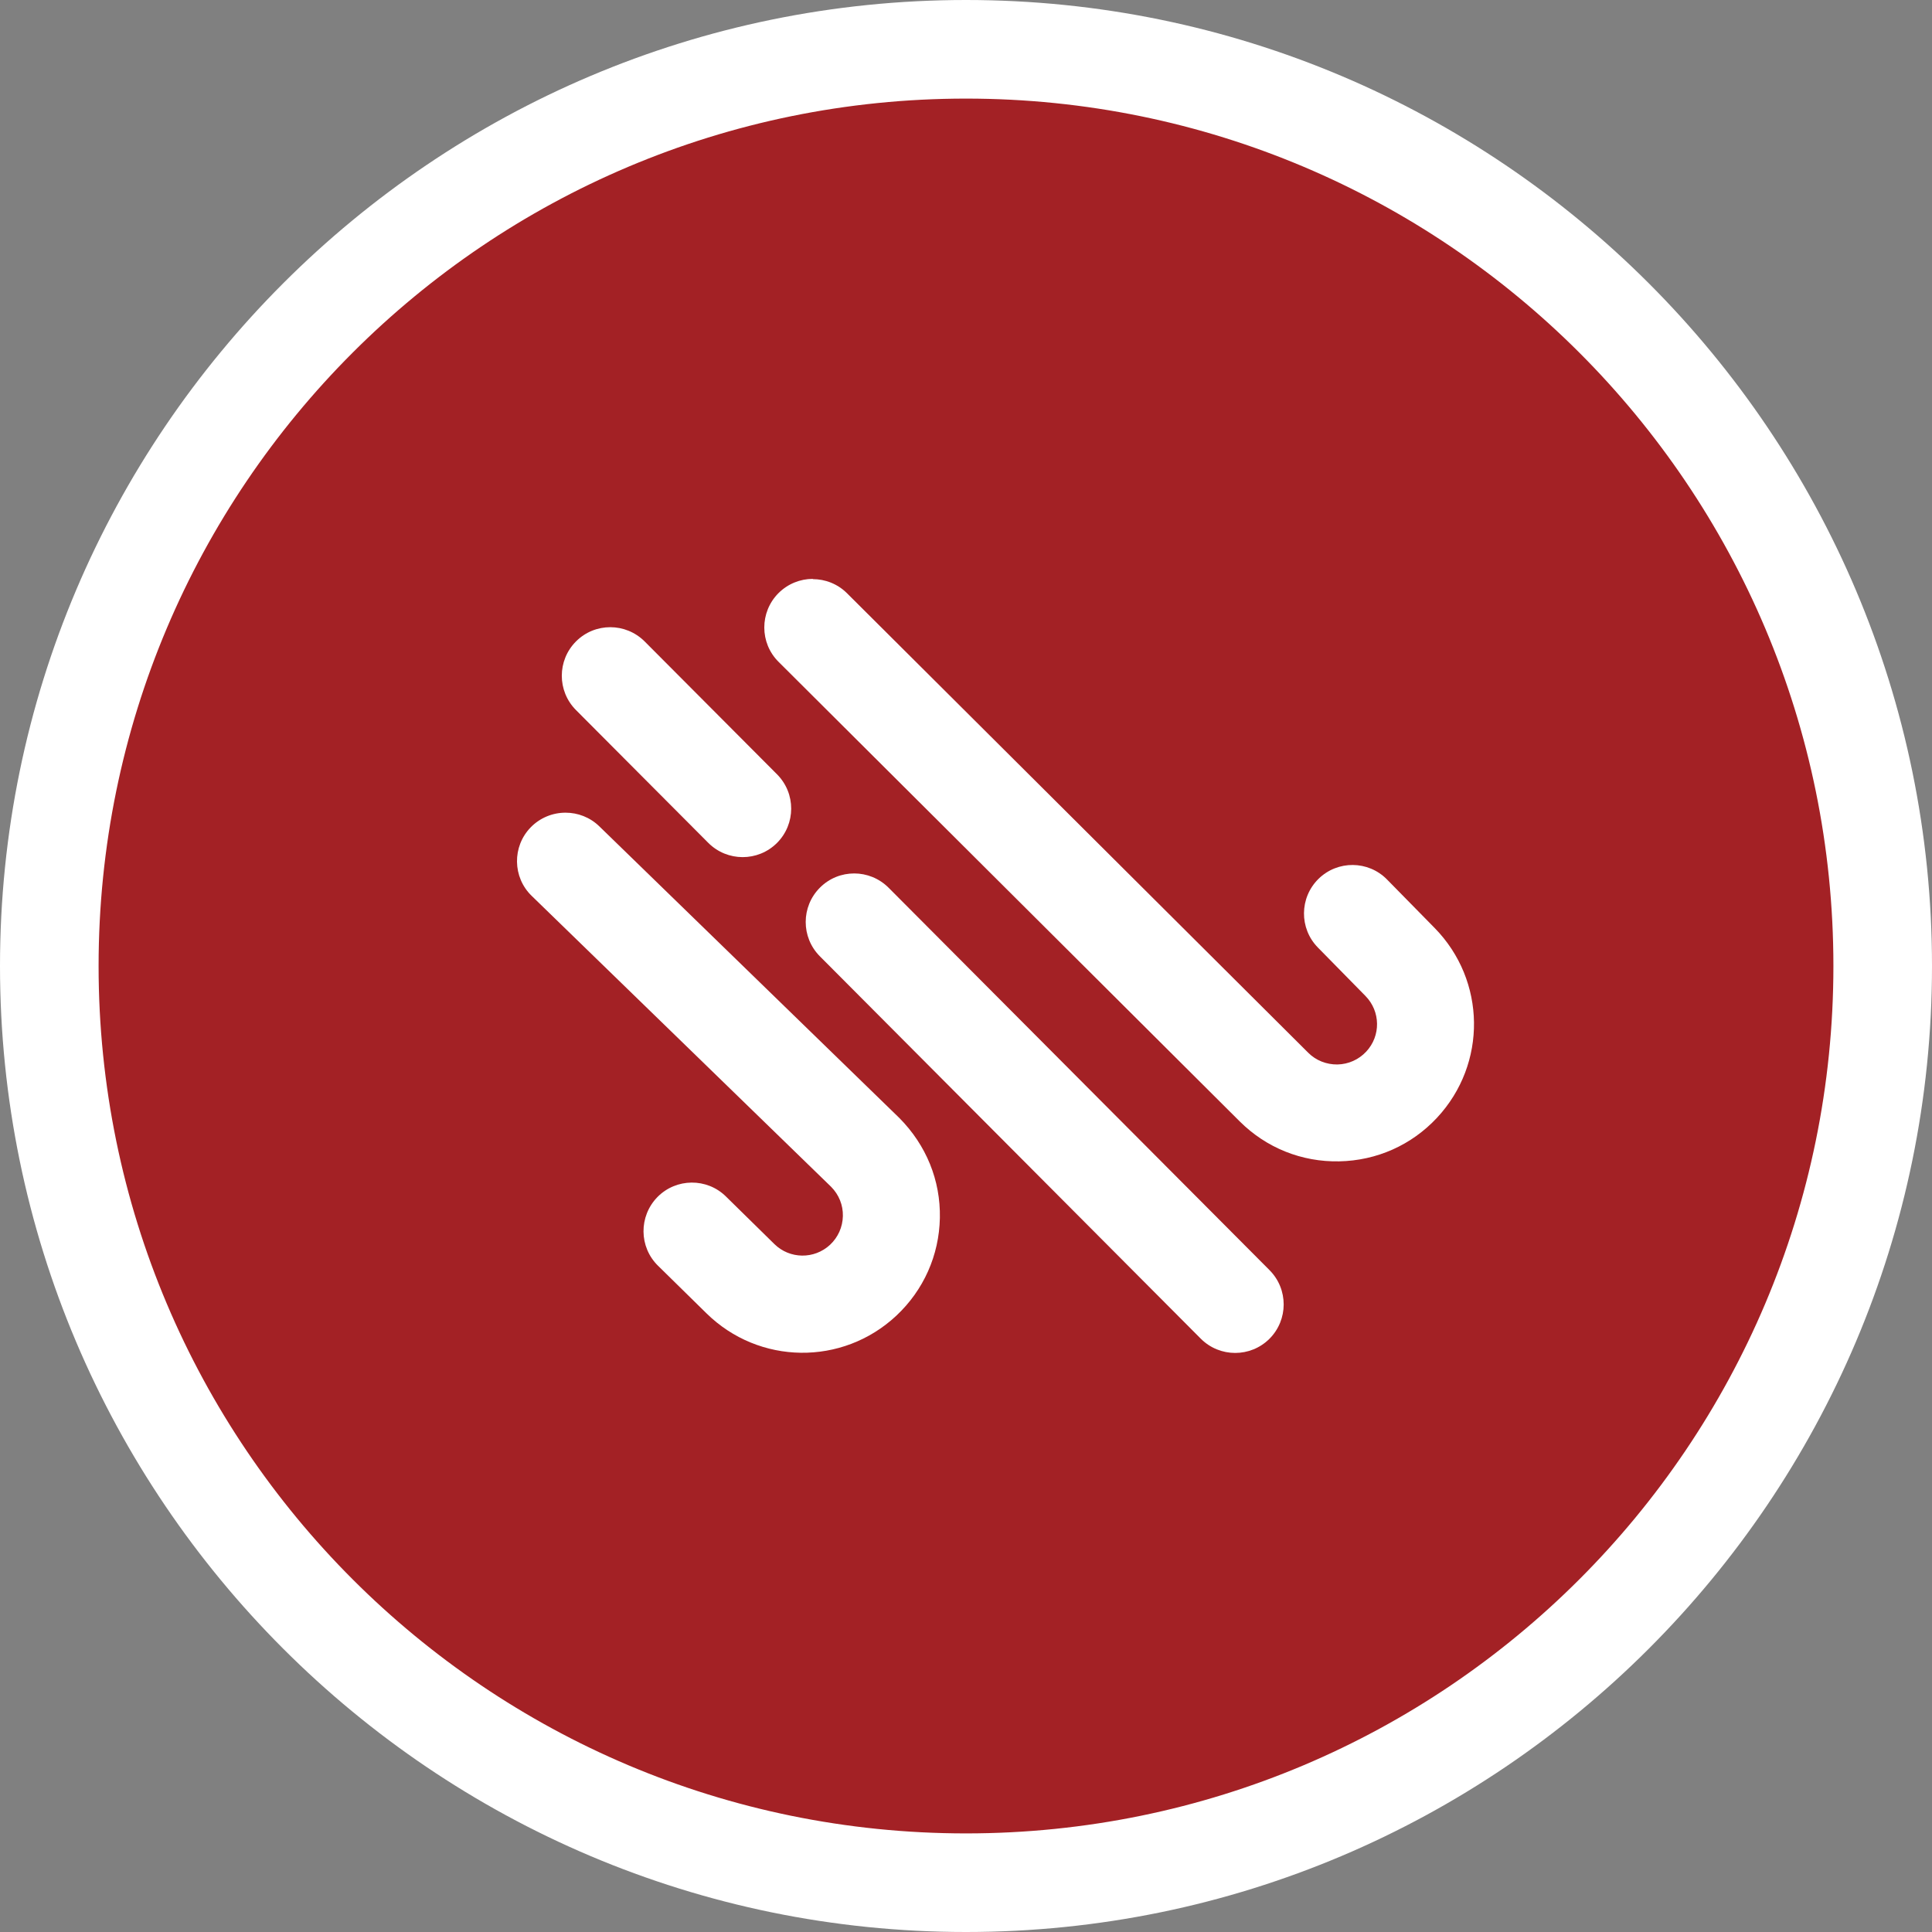 <?xml version="1.0" encoding="UTF-8"?>
<svg xmlns="http://www.w3.org/2000/svg" id="Layer_2" viewBox="0 0 156.76 156.76">
  <rect x="0" y="0" width="156.76" height="156.76" fill="#808080" stroke="none"/>
  <g id="Layer_1-2">
    <g>
      <circle cx="78.38" cy="78.38" r="74.38" style="fill:#a32125;"></circle>
      <path d="m78.38,8c38.87,0,70.38,31.51,70.38,70.38s-31.51,70.38-70.38,70.38S8,117.25,8,78.38,39.51,8,78.38,8m0-8C35.16,0,0,35.16,0,78.38s35.16,78.38,78.38,78.38,78.38-35.16,78.38-78.38S121.6,0,78.38,0h0Z" style="fill:#fff;"></path>
    </g>
    <g>
      <path d="m69.31,70.87c1.01,0,2.02.39,2.79,1.16l30.91,31.03c1.53,1.54,1.53,4.03-.01,5.57-1.54,1.53-4.03,1.53-5.57-.01l-30.91-31.03c-1.53-1.54-1.53-4.03.01-5.57.77-.77,1.77-1.15,2.78-1.15Z" style="fill:#fff;"></path>
      <path d="m49.52,50.89c1.01,0,2.02.39,2.79,1.16l10.74,10.78c1.53,1.54,1.53,4.03-.01,5.57-1.54,1.53-4.03,1.53-5.57-.01l-10.74-10.78c-1.53-1.54-1.53-4.03.01-5.57.77-.77,1.77-1.15,2.78-1.15Z" style="fill:#fff;"></path>
      <path d="m45.89,65.94c.99,0,1.98.37,2.74,1.11l24.34,23.66c2.19,2.21,3.35,5.07,3.29,8.11-.06,3.04-1.32,5.86-3.54,7.94-4.37,4.08-11.14,3.99-15.4-.2l-3.93-3.86c-1.55-1.52-1.57-4.01-.05-5.57,1.52-1.55,4.02-1.57,5.56-.05l3.93,3.86c1.25,1.23,3.24,1.25,4.52.06.65-.61,1.02-1.44,1.04-2.33.02-.89-.32-1.73-.95-2.37l-24.3-23.61c-1.56-1.51-1.59-4.01-.08-5.56.77-.79,1.8-1.19,2.82-1.19Z" style="fill:#fff;"></path>
      <path d="m65.95,46.99c1,0,2.01.38,2.78,1.15l37.42,37.28c.63.63,1.48.96,2.37.95.89-.02,1.72-.39,2.33-1.04,1.2-1.28,1.17-3.27-.06-4.52l-3.86-3.93c-1.52-1.55-1.5-4.04.05-5.57,1.55-1.52,4.04-1.5,5.56.05l3.86,3.93c4.19,4.27,4.27,11.03.2,15.4-2.08,2.23-4.9,3.48-7.94,3.54-3.04.06-5.91-1.09-8.07-3.24l-37.42-37.29c-1.54-1.53-1.54-4.03-.01-5.57.77-.77,1.78-1.16,2.79-1.16Z" style="fill:#fff;"></path>
    </g>
  </g>
</svg>
